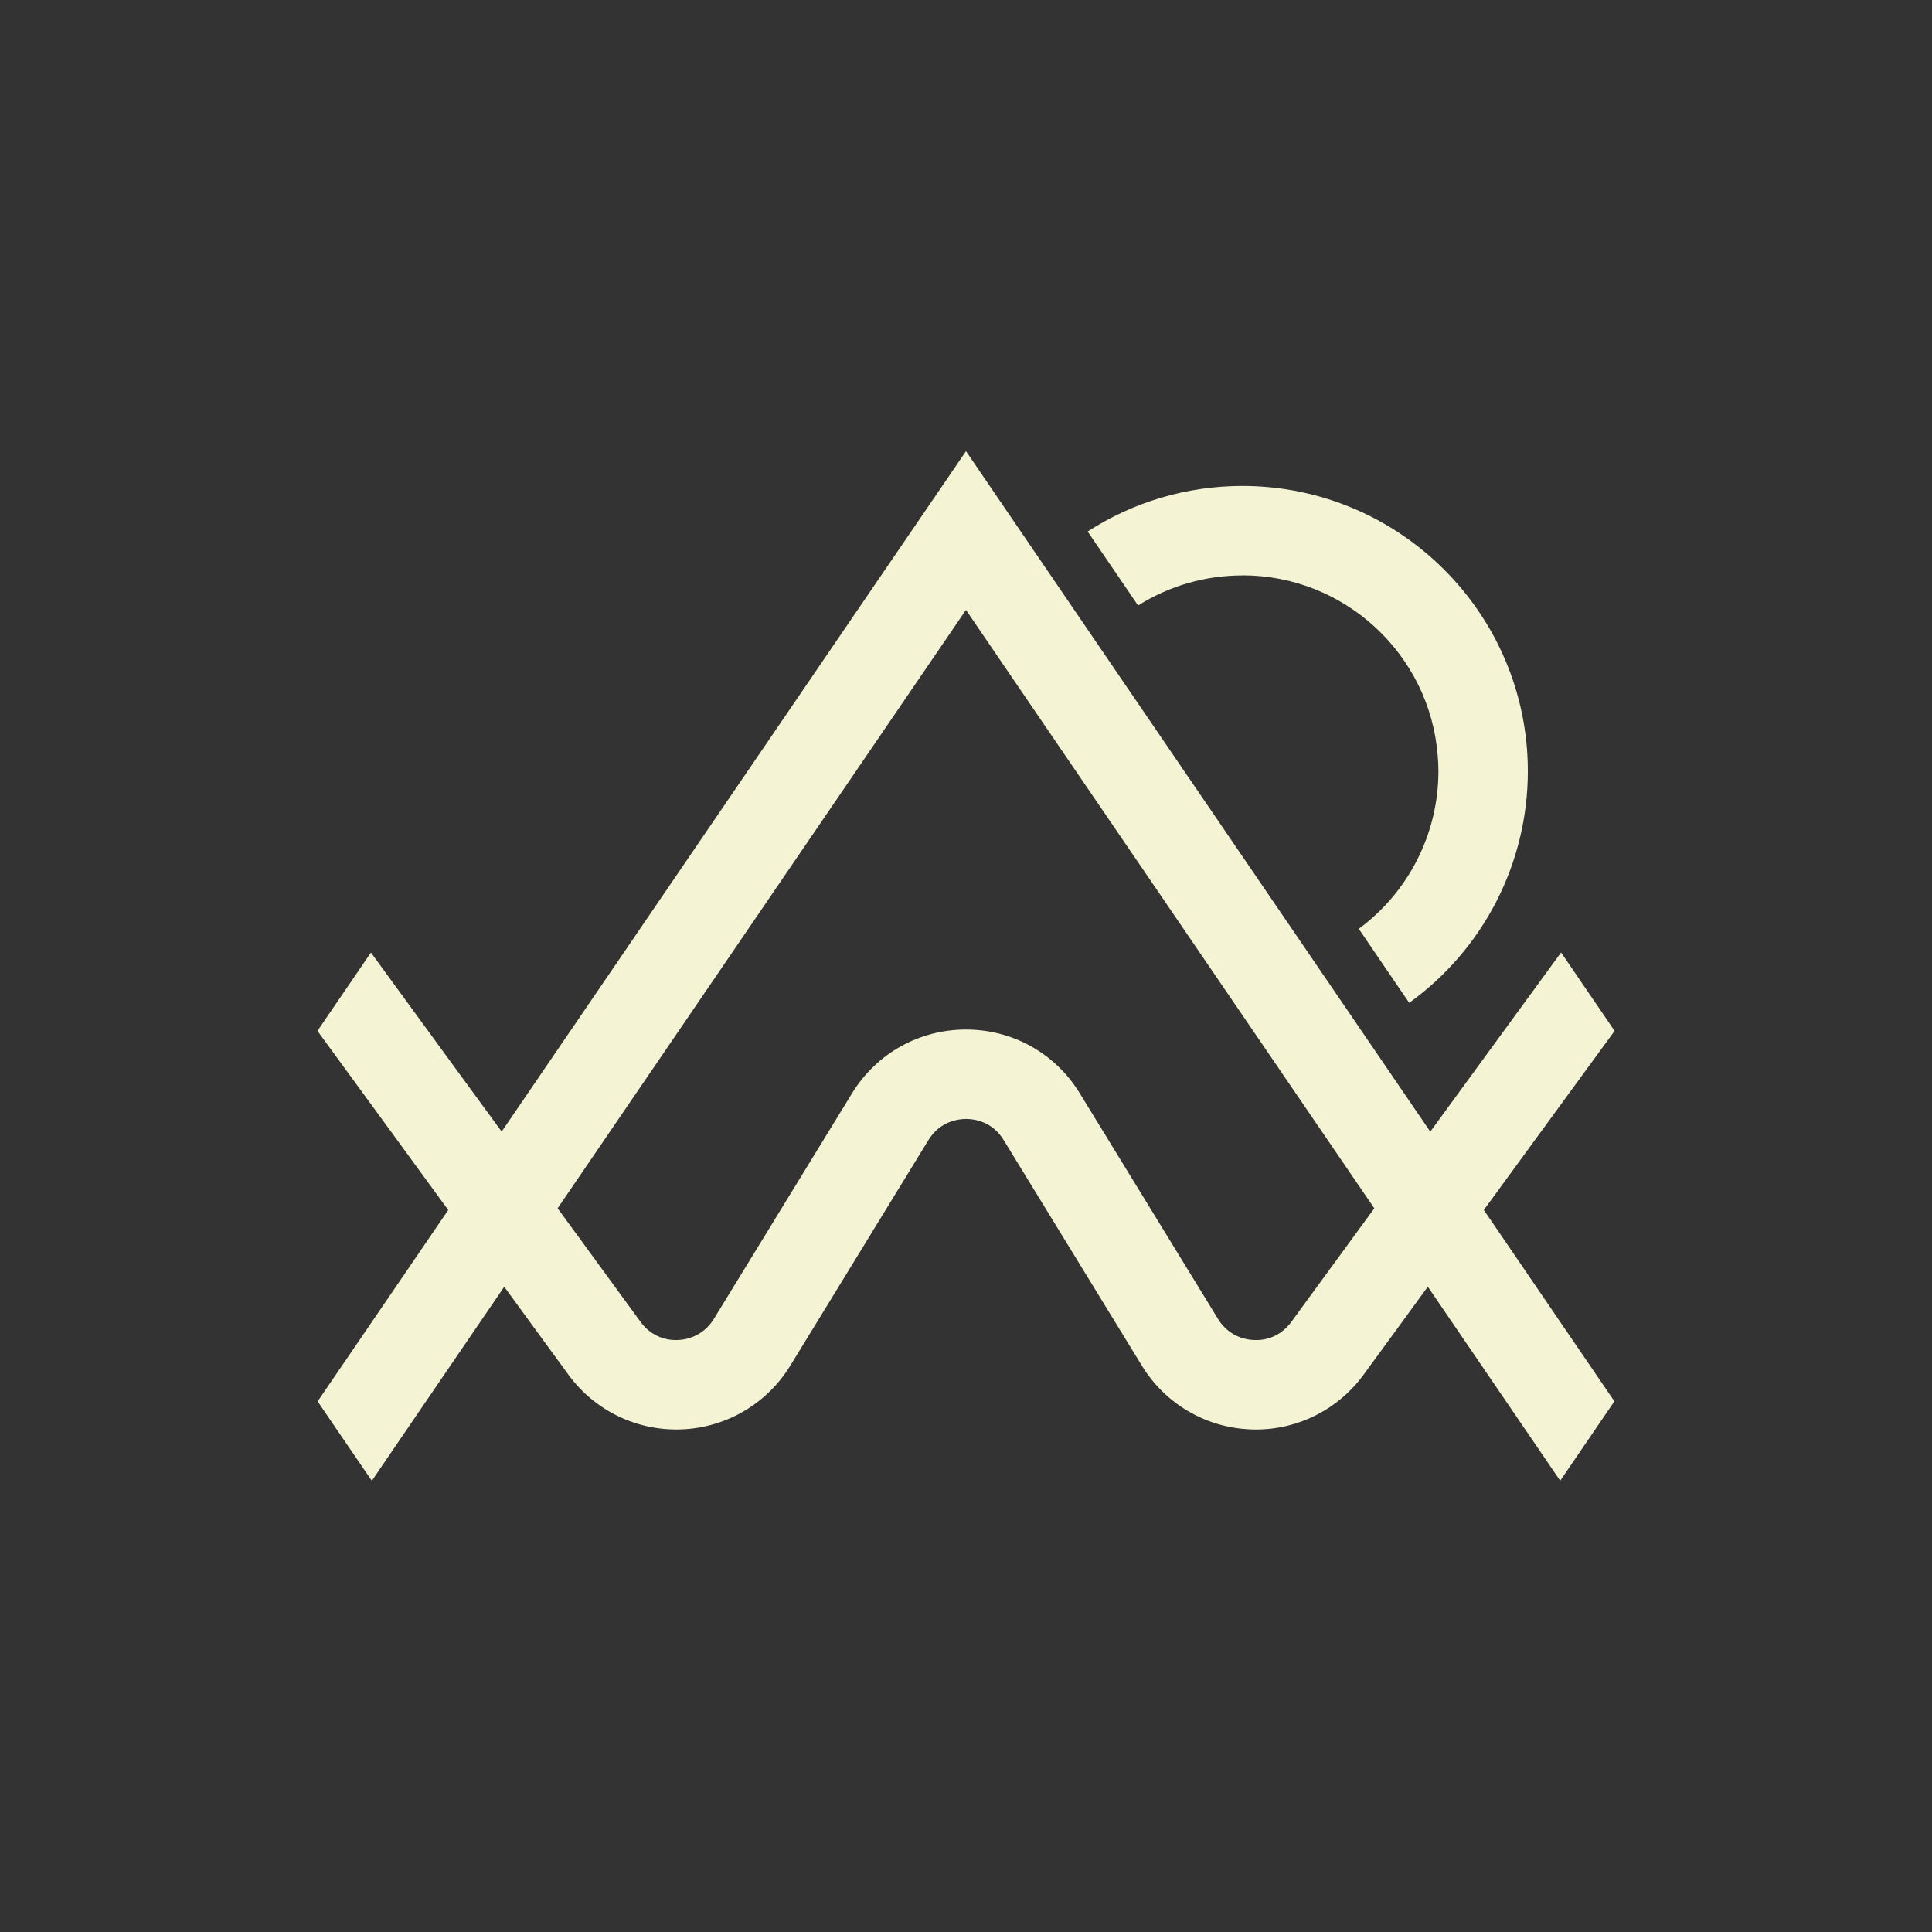 <svg xmlns="http://www.w3.org/2000/svg" id="Layer_1" viewBox="0 0 385 385"><rect x="0" y="0" width="385" height="385" fill="#333333" stroke="none"/><path d="M321.74,205.43l-1.56-2.3-9.08-13.3-.02-.02-26.06,35.7-15.24-22.33-49.34-72.3-27.94-40.97-18.05,26.43-74.48,109.16-11-15.05-15.05-20.63-10.66,15.61,15.07,20.63,10.99,15.07-26.02,38.13,3.96,5.82,6.82,9.98,.02,.02,6.82-10,19.56-28.66,12.79,17.52c5.26,7.19,13.69,11.26,22.59,10.9,8.88-.36,16.97-5.1,21.62-12.69l27.54-44.97c2.33-3.79,6.02-4.2,7.5-4.2s5.17,.41,7.48,4.2l27.55,44.97c4.64,7.59,12.72,12.33,21.62,12.69,.36,.02,.73,.03,1.09,.03,8.49,0,16.45-4.03,21.48-10.94l5.31-7.26,7.48-10.26,26.38,38.66,10.8-15.82-26.02-38.13,26.07-35.7Zm-55.38,45.63l-9.03,12.36c-1.77,2.42-4.46,3.78-7.47,3.61-2.98-.12-5.58-1.65-7.13-4.18l-27.55-44.97c-4.86-7.96-13.35-12.72-22.69-12.72s-17.82,4.76-22.71,12.72l-27.54,44.97c-1.56,2.53-4.17,4.06-7.14,4.18-2.98,.15-5.7-1.19-7.45-3.61l-16.53-22.64,74.12-108.61,7.25-10.63,15.56,22.82,44.65,65.43,21.16,30.99v.02l-7.5,10.26Z" style="fill:#f4f4d5;"></path><path d="M247.59,114.65c20.44,0,37.27,15.78,38.9,35.79,.1,1.07,.15,2.16,.15,3.25,0,12.4-5.92,24.07-15.87,31.4l7.45,10.94,2.6,3.81c14.81-10.66,23.64-27.86,23.64-46.14,0-31.35-25.51-56.86-56.88-56.86-10.97,0-21.62,3.13-30.84,9.07l10.05,14.75c6.24-3.93,13.4-5.99,20.78-5.99Z" style="fill:#f4f4d5;"></path></svg>